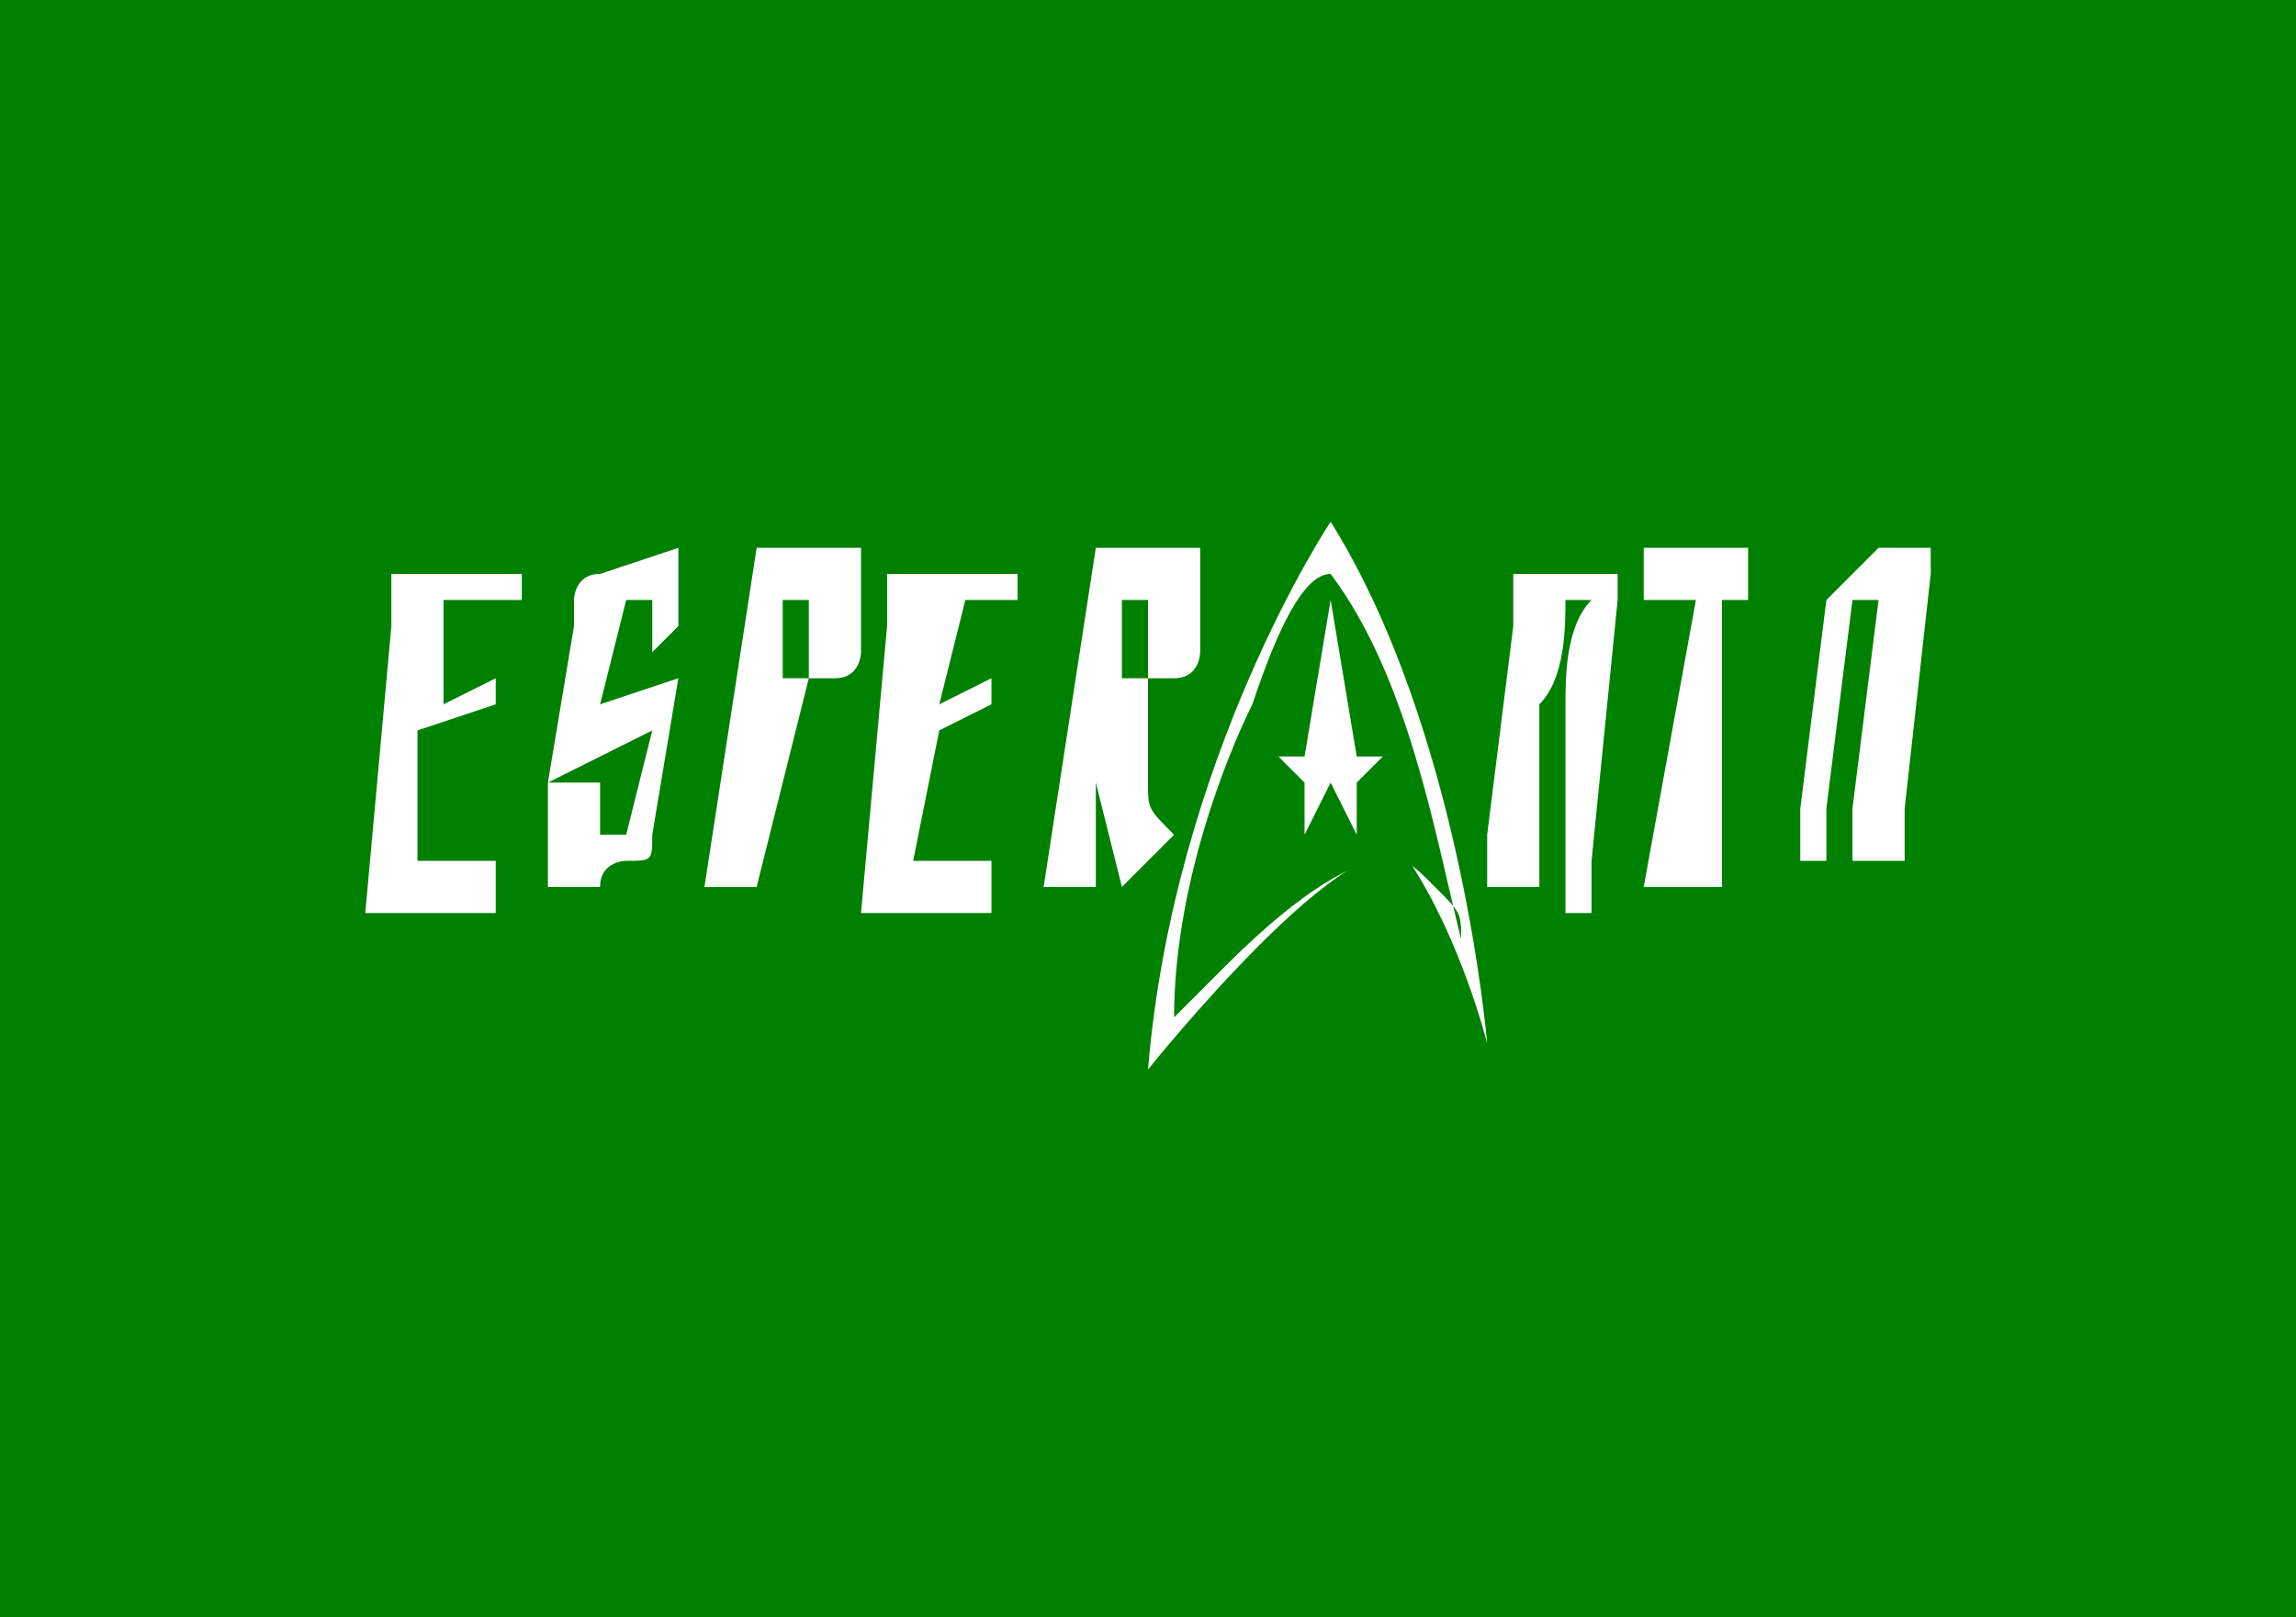 <?xml version="1.0" encoding="utf-8"?>
<!-- Generator: Adobe Illustrator 22.1.0, SVG Export Plug-In . SVG Version: 6.00 Build 0)  -->
<svg version="1.1" id="Laag_1" xmlns="http://www.w3.org/2000/svg" xmlns:xlink="http://www.w3.org/1999/xlink" x="0px" y="0px"
	 viewBox="0 0 8.8 6.2" style="enable-background:new 0 0 8.8 6.2;" xml:space="preserve">
<style type="text/css">
	.st0{fill:#008000;}
	.st1{fill:#FFFFFF;}
</style>
<path class="st0" d="M8.8,0v6.2H0V0L8.8,0z"/>
<path class="st1" d="M5.1,2c0,0-0.6,0.9-0.7,2.1c0,0,0.8-1,1-0.8c0.2,0.3,0.3,0.7,0.3,0.7S5.6,2.8,5.1,2z"/>
<path class="st0" d="M4.8,2.7C4.7,2.9,4.5,3.4,4.5,3.9c0.1-0.1,0.1-0.1,0.2-0.2C5,3.4,5.2,3.3,5.3,3.3c0.1,0,0.1,0,0.2,0.1
	c0.1,0.1,0.1,0.1,0.1,0.2c-0.1-0.4-0.2-1-0.5-1.4C5,2.2,4.9,2.4,4.8,2.7z"/>
<g>
	<path class="st1" d="M5.3,2.9L5.2,2.9L5.1,2.3L5,2.9L4.9,2.9L5,3l0,0.2L5.1,3l0.1,0.2l0-0.2L5.3,2.9z"/>
	<path class="st1" d="M2,2.3H1.7L1.7,2.7l0.2-0.1l0,0.1L1.6,2.8L1.6,3.3h0.3l0,0.2H1.4l0.1-1.1c0,0,0-0.1,0-0.1c0,0,0,0,0-0.1
		c0,0,0,0,0.1,0c0,0,0.1,0,0.1,0l0.3,0L2,2.3z M2.6,2.1C2.7,2.2,2.7,2.2,2.6,2.1c0,0.1,0,0.1,0,0.2l0,0.1L2.5,2.5l0-0.2H2.4L2.3,2.7
		l0.3-0.1L2.5,3.2c0,0.1,0,0.1-0.1,0.1c0,0-0.1,0-0.1,0.1H2.1c0,0,0-0.1,0-0.1c0,0,0-0.1,0-0.1l0-0.2L2.3,3l0,0.2h0.1l0.1-0.4L2.1,3
		l0.1-0.6c0,0,0-0.1,0-0.1c0,0,0-0.1,0.1-0.1L2.6,2.1z M2.9,3.4H2.7l0.2-1.3l0.3,0c0,0,0.1,0,0.1,0c0,0,0,0.1,0,0.1l0,0.2
		c0,0,0,0.1,0,0.1c0,0,0,0.1-0.1,0.1c0,0,0,0,0,0c0,0,0,0-0.1,0c0,0,0,0,0,0c0,0,0,0,0,0c0,0,0,0,0,0c0,0,0,0,0,0L2.9,3.4z M3,2.3
		l0,0.3l0.1,0l0-0.3H3z M3.9,2.3H3.7L3.6,2.7l0.2-0.1l0,0.1L3.6,2.8L3.5,3.3h0.3l0,0.2H3.3l0.1-1.1c0,0,0-0.1,0-0.1c0,0,0,0,0-0.1
		c0,0,0,0,0.1,0c0,0,0.1,0,0.1,0l0.3,0L3.9,2.3z M4.3,3.4L4.2,3L4.2,3.4H4l0.2-1.3l0.3,0c0,0,0.1,0,0.1,0c0,0,0,0.1,0,0.1l0,0.2
		c0,0,0,0.1,0,0.1c0,0,0,0.1-0.1,0.1c0,0,0,0,0,0c0,0,0,0-0.1,0c0,0,0,0,0,0c0,0,0,0,0,0c0,0,0,0.1,0,0.1c0,0,0,0.1,0,0.1
		c0,0,0,0.1,0,0.2c0,0.1,0,0.1,0.1,0.2L4.3,3.4z M4.3,2.3l0,0.3l0.1,0l0-0.3H4.3z M6,2.3L6,2.3L6,2.3c0,0.1,0,0.3-0.1,0.4
		c0,0.1,0,0.2,0,0.3c0,0.1,0,0.1,0,0.2c0,0,0,0.1,0,0.1c0,0,0,0,0,0.1c0,0,0,0,0,0H5.7c0,0,0-0.1,0-0.1c0,0,0-0.1,0-0.1l0.1-0.8h0
		l0-0.1c0-0.1,0-0.1,0-0.1c0,0,0,0,0.1,0l0.3,0c0,0,0,0,0,0c0,0,0,0.1,0,0.1l-0.1,1v0c0,0,0,0,0,0.1c0,0,0,0,0,0.1H6
		c0,0,0-0.1,0-0.2C6,3.2,6,3.1,6,3c0-0.1,0-0.2,0-0.3c0-0.1,0-0.3,0.1-0.4L6,2.3z M6.3,3.4l0.2-1.1H6.3l0-0.2h0.4l0,0.2H6.6
		c0,0,0,0.1,0,0.1c0,0,0,0.1,0,0.2c0,0.1,0,0.1,0,0.2c0,0,0,0.1,0,0.1c0,0,0,0.1,0,0.1c0,0,0,0.1,0,0.1c0,0,0,0.1,0,0.1
		c0,0.1,0,0.1,0,0.2L6.3,3.4z M7.2,2.1h0.2c0,0,0,0.1,0,0.1c0,0,0,0,0,0L7.3,3.1h0l0,0.1c0,0.1,0,0.1,0,0.1c0,0,0,0-0.1,0H7.1v0
		l-0.2,0c0,0,0,0,0,0c0,0,0-0.1,0-0.1l0-0.1h0L7,2.3c0,0,0,0,0,0c0,0,0,0,0.1-0.1L7.2,2.1L7.2,2.1z M7,3.3l0.1,0v0h0l0-0.2l0.1-0.8
		H7.1L7,3.1L7,3.3z"/>
</g>
</svg>
